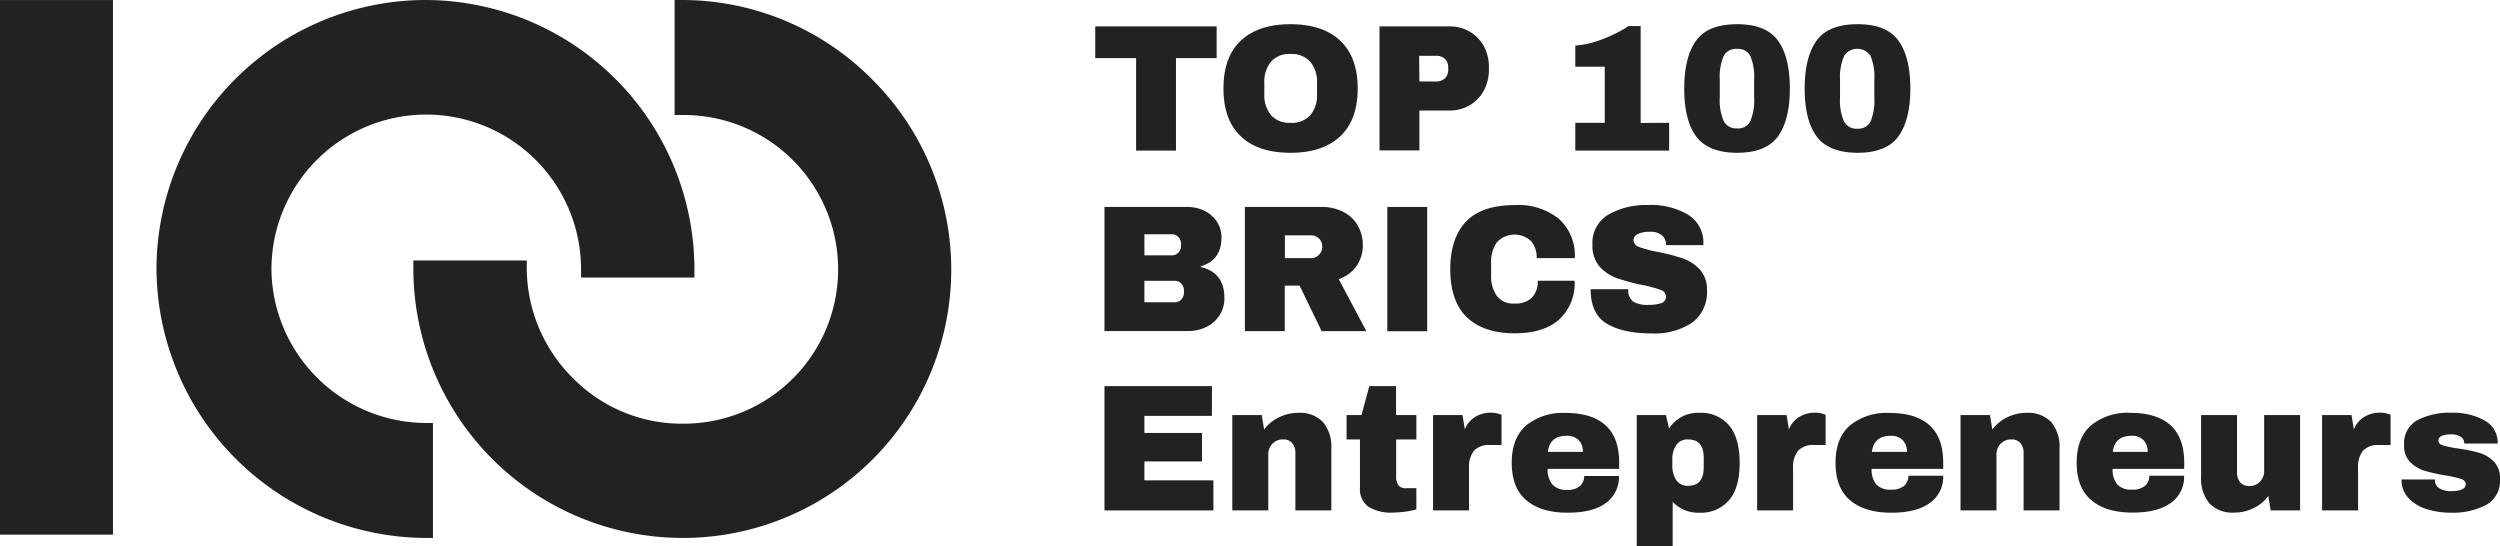 <?xml version="1.0" encoding="UTF-8"?> <svg xmlns="http://www.w3.org/2000/svg" viewBox="0 0 438.85 95.84"> <defs> <style>.cls-1{fill:#222220;}</style> </defs> <g id="Слой_2" data-name="Слой 2"> <g id="Слой_1-2" data-name="Слой 1"> <path class="cls-1" d="M206.43,10.21V26.44h-7V10.21h-7.17V4.63h21.31v5.58Z"></path> <path class="cls-1" d="M235.25,7.13q3.08,2.9,3.08,8.41t-3.08,8.4c-2.05,1.92-4.95,2.88-8.72,2.88s-6.66-.95-8.7-2.87-3.06-4.72-3.06-8.41,1-6.51,3.06-8.42,4.94-2.87,8.7-2.87S233.2,5.21,235.25,7.13Zm-12.14,3.71a5.47,5.47,0,0,0-1.17,3.68v2a5.47,5.47,0,0,0,1.17,3.68,4.25,4.25,0,0,0,3.42,1.36A4.31,4.31,0,0,0,230,20.23a5.38,5.38,0,0,0,1.19-3.68v-2A5.38,5.38,0,0,0,230,10.84a4.31,4.31,0,0,0-3.44-1.36A4.25,4.25,0,0,0,223.11,10.84Z"></path> <path class="cls-1" d="M258,5.56a6.66,6.66,0,0,1,2.48,2.57,7.56,7.56,0,0,1,.88,3.66v.42a7.6,7.6,0,0,1-.88,3.67A6.64,6.64,0,0,1,258,18.47a7,7,0,0,1-3.61.93h-5.23v7h-7V4.63h12.24A7,7,0,0,1,258,5.56Zm-8.84,8.74H252a2.24,2.24,0,0,0,1.67-.57,2.14,2.14,0,0,0,.55-1.56v-.25a2.12,2.12,0,0,0-.55-1.57A2.27,2.27,0,0,0,252,9.8h-2.88Z"></path> <path class="cls-1" d="M293,21.56v4.88H276.53V21.56h5.17V11.7h-5.17V8a16.39,16.39,0,0,0,4.76-1.12,24,24,0,0,0,4.59-2.3H288v17Z"></path> <path class="cls-1" d="M312.12,7.15q2.07,2.89,2.07,8.39c0,3.65-.69,6.45-2.07,8.38s-3.78,2.9-7.18,2.9-5.83-1-7.22-2.9-2.07-4.73-2.07-8.38.69-6.46,2.07-8.39,3.79-2.9,7.22-2.9S310.73,5.22,312.12,7.15ZM302.59,9.8a9.16,9.16,0,0,0-.7,4.15v3.14a9.25,9.25,0,0,0,.7,4.18,2.46,2.46,0,0,0,2.35,1.27,2.37,2.37,0,0,0,2.31-1.27,9.47,9.47,0,0,0,.67-4.18V14a9.42,9.42,0,0,0-.67-4.17,2.39,2.39,0,0,0-2.31-1.25A2.46,2.46,0,0,0,302.59,9.8Z"></path> <path class="cls-1" d="M333.26,7.15q2.08,2.89,2.08,8.39c0,3.65-.69,6.45-2.08,8.38s-3.77,2.9-7.18,2.9-5.82-1-7.21-2.9-2.08-4.73-2.08-8.38.7-6.46,2.08-8.39,3.79-2.9,7.21-2.9S331.88,5.22,333.26,7.15ZM323.74,9.8A9,9,0,0,0,323,14v3.14a9.11,9.11,0,0,0,.7,4.18,2.44,2.44,0,0,0,2.34,1.27,2.4,2.4,0,0,0,2.32-1.27,9.65,9.65,0,0,0,.66-4.18V14a9.6,9.6,0,0,0-.66-4.17,2.78,2.78,0,0,0-4.66,0Z"></path> <path class="cls-1" d="M211.43,37a5.52,5.52,0,0,1,2.19,1.92,5,5,0,0,1,.8,2.76q0,4-3.64,5.07v.13q4.16.95,4.15,5.45a5.5,5.5,0,0,1-.84,3,5.72,5.72,0,0,1-2.3,2.05,7.13,7.13,0,0,1-3.2.73H193.88V36.33H208.4A6.81,6.81,0,0,1,211.43,37Zm-10.54,7.82h4.81a1.51,1.51,0,0,0,1.16-.49,1.72,1.72,0,0,0,.46-1.22V42.8a1.69,1.69,0,0,0-.47-1.19,1.54,1.54,0,0,0-1.15-.49h-4.81Zm0,8.24h5.32a1.51,1.51,0,0,0,1.16-.49,1.74,1.74,0,0,0,.46-1.22V51a1.76,1.76,0,0,0-.46-1.22,1.55,1.55,0,0,0-1.16-.49h-5.32Z"></path> <path class="cls-1" d="M238.17,46.64A6.26,6.26,0,0,1,235,49l4.85,9.13H232l-3.87-8h-2.6v8h-7V36.33h13.35a8.19,8.19,0,0,1,4,.91,6,6,0,0,1,2.51,2.44,6.85,6.85,0,0,1,.84,3.34A6.39,6.39,0,0,1,238.17,46.64Zm-6.63-4.76a1.89,1.89,0,0,0-1.39-.57h-4.6v4h4.6a1.87,1.87,0,0,0,1.39-.59,2,2,0,0,0,.57-1.44A1.94,1.94,0,0,0,231.54,41.88Z"></path> <path class="cls-1" d="M243.53,58.15V36.33h7V58.15Z"></path> <path class="cls-1" d="M273.61,38.38a8.61,8.61,0,0,1,2.83,6.93h-6.69a4.38,4.38,0,0,0-1-3,4.25,4.25,0,0,0-6,.23,6,6,0,0,0-1,3.7v2a6.07,6.07,0,0,0,1,3.7,3.54,3.54,0,0,0,3.06,1.34,4.15,4.15,0,0,0,3.07-1,4,4,0,0,0,1.05-3h6.47a8.58,8.58,0,0,1-2.75,6.85c-1.82,1.58-4.41,2.38-7.75,2.38-3.72,0-6.53-1-8.45-2.86s-2.87-4.71-2.87-8.43,1-6.53,2.87-8.43S262.22,36,265.94,36A11.34,11.34,0,0,1,273.61,38.38Z"></path> <path class="cls-1" d="M296.25,37.65a5.68,5.68,0,0,1,2.76,5v.38h-6.56v-.12a2.08,2.08,0,0,0-.7-1.59,3.1,3.1,0,0,0-2.13-.63,4.59,4.59,0,0,0-2.14.41,1.2,1.2,0,0,0-.74,1,1.35,1.35,0,0,0,1,1.26,19.55,19.55,0,0,0,3.27.86,35.86,35.86,0,0,1,4.33,1.12,7.51,7.51,0,0,1,3,1.92,5.13,5.13,0,0,1,1.3,3.62A6.59,6.59,0,0,1,297,56.66a11.86,11.86,0,0,1-7,1.87c-3.41,0-6.05-.57-7.95-1.72s-2.83-3.16-2.83-6.05h6.62a2.44,2.44,0,0,0,.86,2.2,5,5,0,0,0,2.66.56,7.26,7.26,0,0,0,2.21-.29,1.14,1.14,0,0,0,.87-1.17,1.28,1.28,0,0,0-1-1.19,20.17,20.17,0,0,0-3.15-.84,36.2,36.2,0,0,1-4.41-1.19,7.47,7.47,0,0,1-3.05-2,5.57,5.57,0,0,1-1.29-3.87,5.74,5.74,0,0,1,2.77-5.28,13.27,13.27,0,0,1,7-1.7A12.73,12.73,0,0,1,296.25,37.65Z"></path> <path class="cls-1" d="M193.88,67.78h18.86V73H200.89v3H211v5H200.89v3.32H213V89.6H193.88Z"></path> <path class="cls-1" d="M232.24,74.09a6.74,6.74,0,0,1,1.46,4.66V89.6h-6.31V79.51a2.56,2.56,0,0,0-.56-1.72,1.92,1.92,0,0,0-1.56-.65,2.52,2.52,0,0,0-1.91.76,2.61,2.61,0,0,0-.73,1.87V89.6h-6.31V72.86h5.17l.41,2.53a7,7,0,0,1,2.59-2.12,7.49,7.49,0,0,1,3.37-.8A5.59,5.59,0,0,1,232.24,74.09Z"></path> <path class="cls-1" d="M248.63,72.86v4.28h-3.55v6.37a2.88,2.88,0,0,0,.38,1.66,1.62,1.62,0,0,0,1.4.53h1.77v3.71a12.23,12.23,0,0,1-2,.41,17.71,17.71,0,0,1-2.1.16,7.6,7.6,0,0,1-4.29-1,3.84,3.84,0,0,1-1.51-3.45V77.14h-2.35V72.86H239l1.37-5.08h4.69v5.08Z"></path> <path class="cls-1" d="M263,72.62a2.52,2.52,0,0,1,.58.2v5.3h-2a3.58,3.58,0,0,0-2.84,1,4.52,4.52,0,0,0-.87,3V89.6h-6.31V72.86h5.17l.41,2.53a4.34,4.34,0,0,1,1.8-2.2,5.3,5.3,0,0,1,2.79-.75A4.3,4.3,0,0,1,263,72.62Z"></path> <path class="cls-1" d="M281.81,74.63q2.42,2.16,2.42,6.6V82.3H271.68a4,4,0,0,0,.81,2.73A3.24,3.24,0,0,0,275,86a3.4,3.4,0,0,0,2.33-.67,2.24,2.24,0,0,0,.75-1.77h6.11a5.57,5.57,0,0,1-2.31,4.75Q279.61,90,275.17,90q-4.67,0-7.23-2.18c-1.71-1.44-2.57-3.64-2.57-6.57s.83-5.06,2.5-6.54a10.13,10.13,0,0,1,6.92-2.22Q279.38,72.47,281.81,74.63Zm-10.1,4.69h6.15a2.86,2.86,0,0,0-.74-2.06A2.81,2.81,0,0,0,275,76.5Q272.06,76.5,271.71,79.32Z"></path> <path class="cls-1" d="M303.54,74.69q1.84,2.22,1.84,6.57t-1.84,6.51A6.42,6.42,0,0,1,298.31,90a6.11,6.11,0,0,1-4.69-1.91v7.77h-6.31v-23h5.14l.53,2.37a6,6,0,0,1,5.33-2.76A6.43,6.43,0,0,1,303.54,74.69Zm-9.29,3.43a4.37,4.37,0,0,0-.69,2.57v1a4.48,4.48,0,0,0,.69,2.59,2.4,2.4,0,0,0,2.09,1q2.73,0,2.73-3.27V80.37c0-2.16-.91-3.23-2.73-3.23A2.39,2.39,0,0,0,294.25,78.12Z"></path> <path class="cls-1" d="M319.9,72.62a2.3,2.3,0,0,1,.57.2v5.3h-2a3.56,3.56,0,0,0-2.83,1,4.47,4.47,0,0,0-.88,3V89.6h-6.31V72.86h5.17l.41,2.53a4.36,4.36,0,0,1,1.81-2.2,5.28,5.28,0,0,1,2.79-.75A4.3,4.3,0,0,1,319.9,72.62Z"></path> <path class="cls-1" d="M338.68,74.63q2.43,2.16,2.43,6.6V82.3H328.55a4,4,0,0,0,.81,2.73,3.25,3.25,0,0,0,2.56.92,3.41,3.41,0,0,0,2.33-.67,2.26,2.26,0,0,0,.74-1.77h6.12a5.57,5.57,0,0,1-2.31,4.75Q336.48,90,332,90q-4.65,0-7.23-2.18c-1.71-1.44-2.56-3.64-2.56-6.57s.83-5.06,2.5-6.54a10.1,10.1,0,0,1,6.91-2.22Q336.27,72.47,338.68,74.63Zm-10.09,4.69h6.15a2.82,2.82,0,0,0-.75-2.06,2.79,2.79,0,0,0-2.07-.76Q328.94,76.5,328.59,79.32Z"></path> <path class="cls-1" d="M360.07,74.09a6.74,6.74,0,0,1,1.46,4.66V89.6h-6.31V79.51a2.56,2.56,0,0,0-.56-1.72,1.93,1.93,0,0,0-1.57-.65,2.51,2.51,0,0,0-1.9.76,2.61,2.61,0,0,0-.73,1.87V89.6h-6.31V72.86h5.17l.41,2.53a7,7,0,0,1,2.59-2.12,7.46,7.46,0,0,1,3.37-.8A5.59,5.59,0,0,1,360.07,74.09Z"></path> <path class="cls-1" d="M381,74.63q2.41,2.16,2.42,6.6V82.3H370.85a4,4,0,0,0,.81,2.73,3.24,3.24,0,0,0,2.55.92,3.4,3.4,0,0,0,2.33-.67,2.23,2.23,0,0,0,.74-1.77h6.12a5.57,5.57,0,0,1-2.31,4.75c-1.54,1.15-3.8,1.72-6.75,1.72q-4.66,0-7.23-2.18c-1.72-1.44-2.57-3.64-2.57-6.57s.83-5.06,2.5-6.54A10.13,10.13,0,0,1,374,72.47Q378.55,72.47,381,74.63Zm-10.1,4.69H377a2.86,2.86,0,0,0-.74-2.06,2.81,2.81,0,0,0-2.08-.76Q371.23,76.5,370.88,79.32Z"></path> <path class="cls-1" d="M398.59,89.6l-.41-2.54a6.8,6.8,0,0,1-2.59,2.14,7.57,7.57,0,0,1-3.37.78,5.59,5.59,0,0,1-4.38-1.62,6.74,6.74,0,0,1-1.46-4.66V72.86h6.31V82.94a2.59,2.59,0,0,0,.56,1.73,2,2,0,0,0,1.57.65,2.52,2.52,0,0,0,1.9-.77,2.61,2.61,0,0,0,.73-1.87V72.86h6.31V89.6Z"></path> <path class="cls-1" d="M419.07,72.62a2.3,2.3,0,0,1,.57.2v5.3h-2a3.58,3.58,0,0,0-2.84,1,4.52,4.52,0,0,0-.87,3V89.6h-6.31V72.86h5.17l.41,2.53a4.36,4.36,0,0,1,1.81-2.2,5.25,5.25,0,0,1,2.79-.75A4.3,4.3,0,0,1,419.07,72.62Z"></path> <path class="cls-1" d="M436.11,73.79a4.37,4.37,0,0,1,2.33,4.07h-5.87a1.33,1.33,0,0,0-.82-1.3,2.91,2.91,0,0,0-1.43-.31q-2.28,0-2.28,1.08c0,.4.27.68.79.85a19.47,19.47,0,0,0,2.6.54,27,27,0,0,1,3.71.75,5.92,5.92,0,0,1,2.6,1.52,4.1,4.1,0,0,1,1.11,3.06,4.82,4.82,0,0,1-2.39,4.56A12.57,12.57,0,0,1,430.2,90a14,14,0,0,1-4.19-.62,7.29,7.29,0,0,1-3.2-1.92,4.63,4.63,0,0,1-1.24-3.3h5.87v.13a1.57,1.57,0,0,0,.9,1.5,4.1,4.1,0,0,0,1.86.43c1.75,0,2.63-.41,2.63-1.23,0-.43-.28-.73-.82-.92a20.12,20.12,0,0,0-2.7-.61,28.43,28.43,0,0,1-3.69-.82,6,6,0,0,1-2.52-1.51,3.94,3.94,0,0,1-1.08-3,4.6,4.6,0,0,1,2.33-4.38,12.45,12.45,0,0,1,6.07-1.3A11.37,11.37,0,0,1,436.11,73.79Z"></path> <rect class="cls-1" y="0.01" width="19.83" height="93.84"></rect> <path class="cls-1" d="M153.26,14.1A47,47,0,0,0,119.92,0h-1.5V20.19h1.48a27.09,27.09,0,0,1,.27,54.18,26.77,26.77,0,0,1-19.35-7.75A27.28,27.28,0,0,1,92.47,47.2V45.72H72.56v1.5a47.32,47.32,0,0,0,47.21,47.21h0A47.1,47.1,0,0,0,153.26,14.1Z"></path> <path class="cls-1" d="M47.65,47.35A27.16,27.16,0,0,1,102,47.23v1.49h19.9v-1.5A47.32,47.32,0,0,0,74.67,0h0a47.3,47.3,0,0,0-47.2,46.91A47.49,47.49,0,0,0,74.51,94.43H76V74.25l-1.48,0A27.26,27.26,0,0,1,47.65,47.35Z"></path> </g> </g> </svg> 